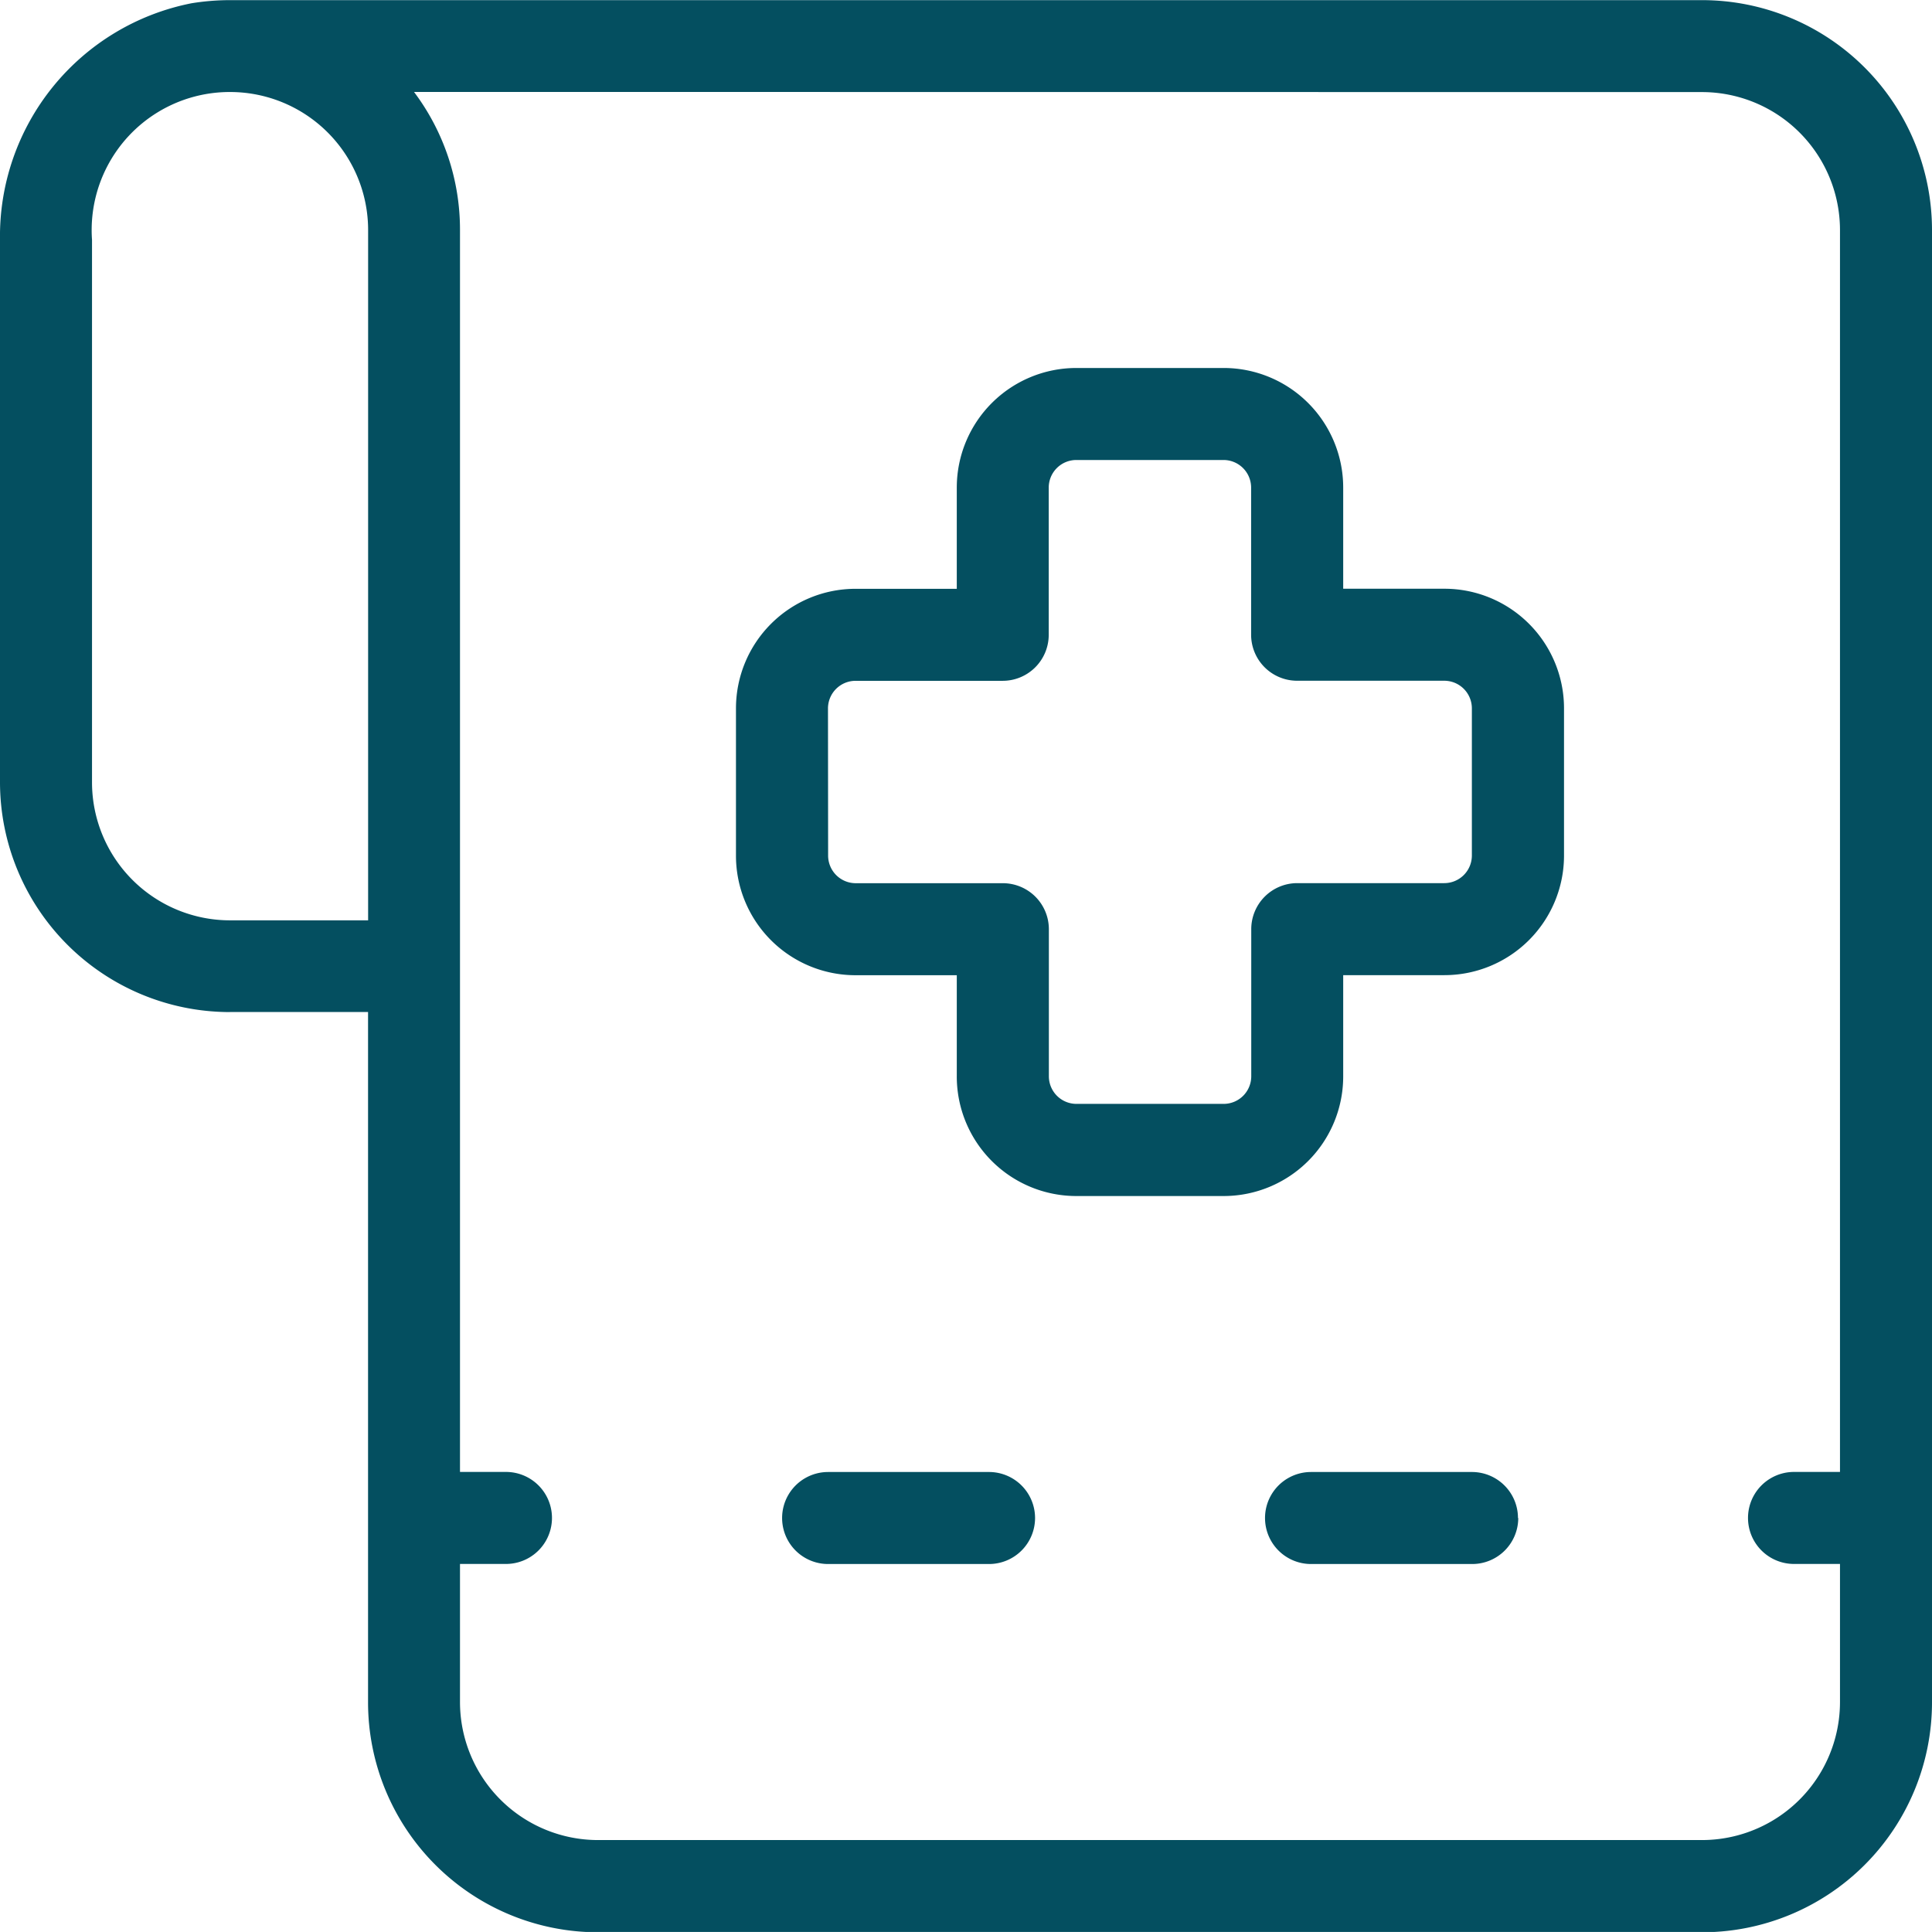 <?xml version="1.0" encoding="UTF-8"?> <svg xmlns="http://www.w3.org/2000/svg" id="Medical_Bill" data-name="Medical Bill" width="27.989" height="27.988" viewBox="0 0 27.989 27.988"><path id="Medical_Bill-2" data-name="Medical Bill" d="M108.319,49.659h2v10a3.332,3.332,0,0,0,3.332,3.332h15.993a3.332,3.332,0,0,0,3.332-3.332V38.33A3.332,3.332,0,0,0,129.644,35H108.319a3.488,3.488,0,0,0-.556.045,3.44,3.44,0,0,0-2.776,3.429v7.854a3.332,3.332,0,0,0,3.332,3.332Zm21.324-13.327h0a2,2,0,0,1,2,2V56.322h-.666a.666.666,0,1,0,0,1.333h.666v2a2,2,0,0,1-2,2H113.651a2,2,0,0,1-2-2v-2h.666a.666.666,0,1,0,0-1.333h-.666V38.33a3.32,3.32,0,0,0-.666-2ZM106.32,38.473a2,2,0,0,1,2-2.142,2,2,0,0,1,2,2v10h-2a2,2,0,0,1-2-2Zm11.062,10.653h1.466v1.466a1.732,1.732,0,0,0,1.733,1.733h2.132a1.733,1.733,0,0,0,1.733-1.733V49.125h1.466a1.733,1.733,0,0,0,1.733-1.733V45.26a1.733,1.733,0,0,0-1.733-1.733h-1.466V42.062a1.733,1.733,0,0,0-1.733-1.733h-2.132a1.733,1.733,0,0,0-1.733,1.733v1.466h-1.466a1.733,1.733,0,0,0-1.733,1.733v2.132a1.732,1.732,0,0,0,1.733,1.733Zm-.4-3.865h0a.4.4,0,0,1,.4-.4h2.132a.667.667,0,0,0,.666-.666V42.062a.4.4,0,0,1,.4-.4h2.132a.4.4,0,0,1,.4.4v2.132a.667.667,0,0,0,.666.666h2.132a.4.4,0,0,1,.4.4v2.132a.4.4,0,0,1-.4.4H123.78a.667.667,0,0,0-.666.666v2.132a.4.4,0,0,1-.4.4h-2.132a.4.4,0,0,1-.4-.4V48.459a.667.667,0,0,0-.666-.666h-2.132a.4.4,0,0,1-.4-.4Zm10,11.729a.667.667,0,0,1-.666.666H123.98a.666.666,0,0,1,0-1.333h2.332a.667.667,0,0,1,.666.666Zm-7,0a.667.667,0,0,1-.666.666h-2.332a.666.666,0,1,1,0-1.333h2.332a.667.667,0,0,1,.666.666Z" transform="translate(-104.987 -34.998)" fill="#044f60"></path></svg> 